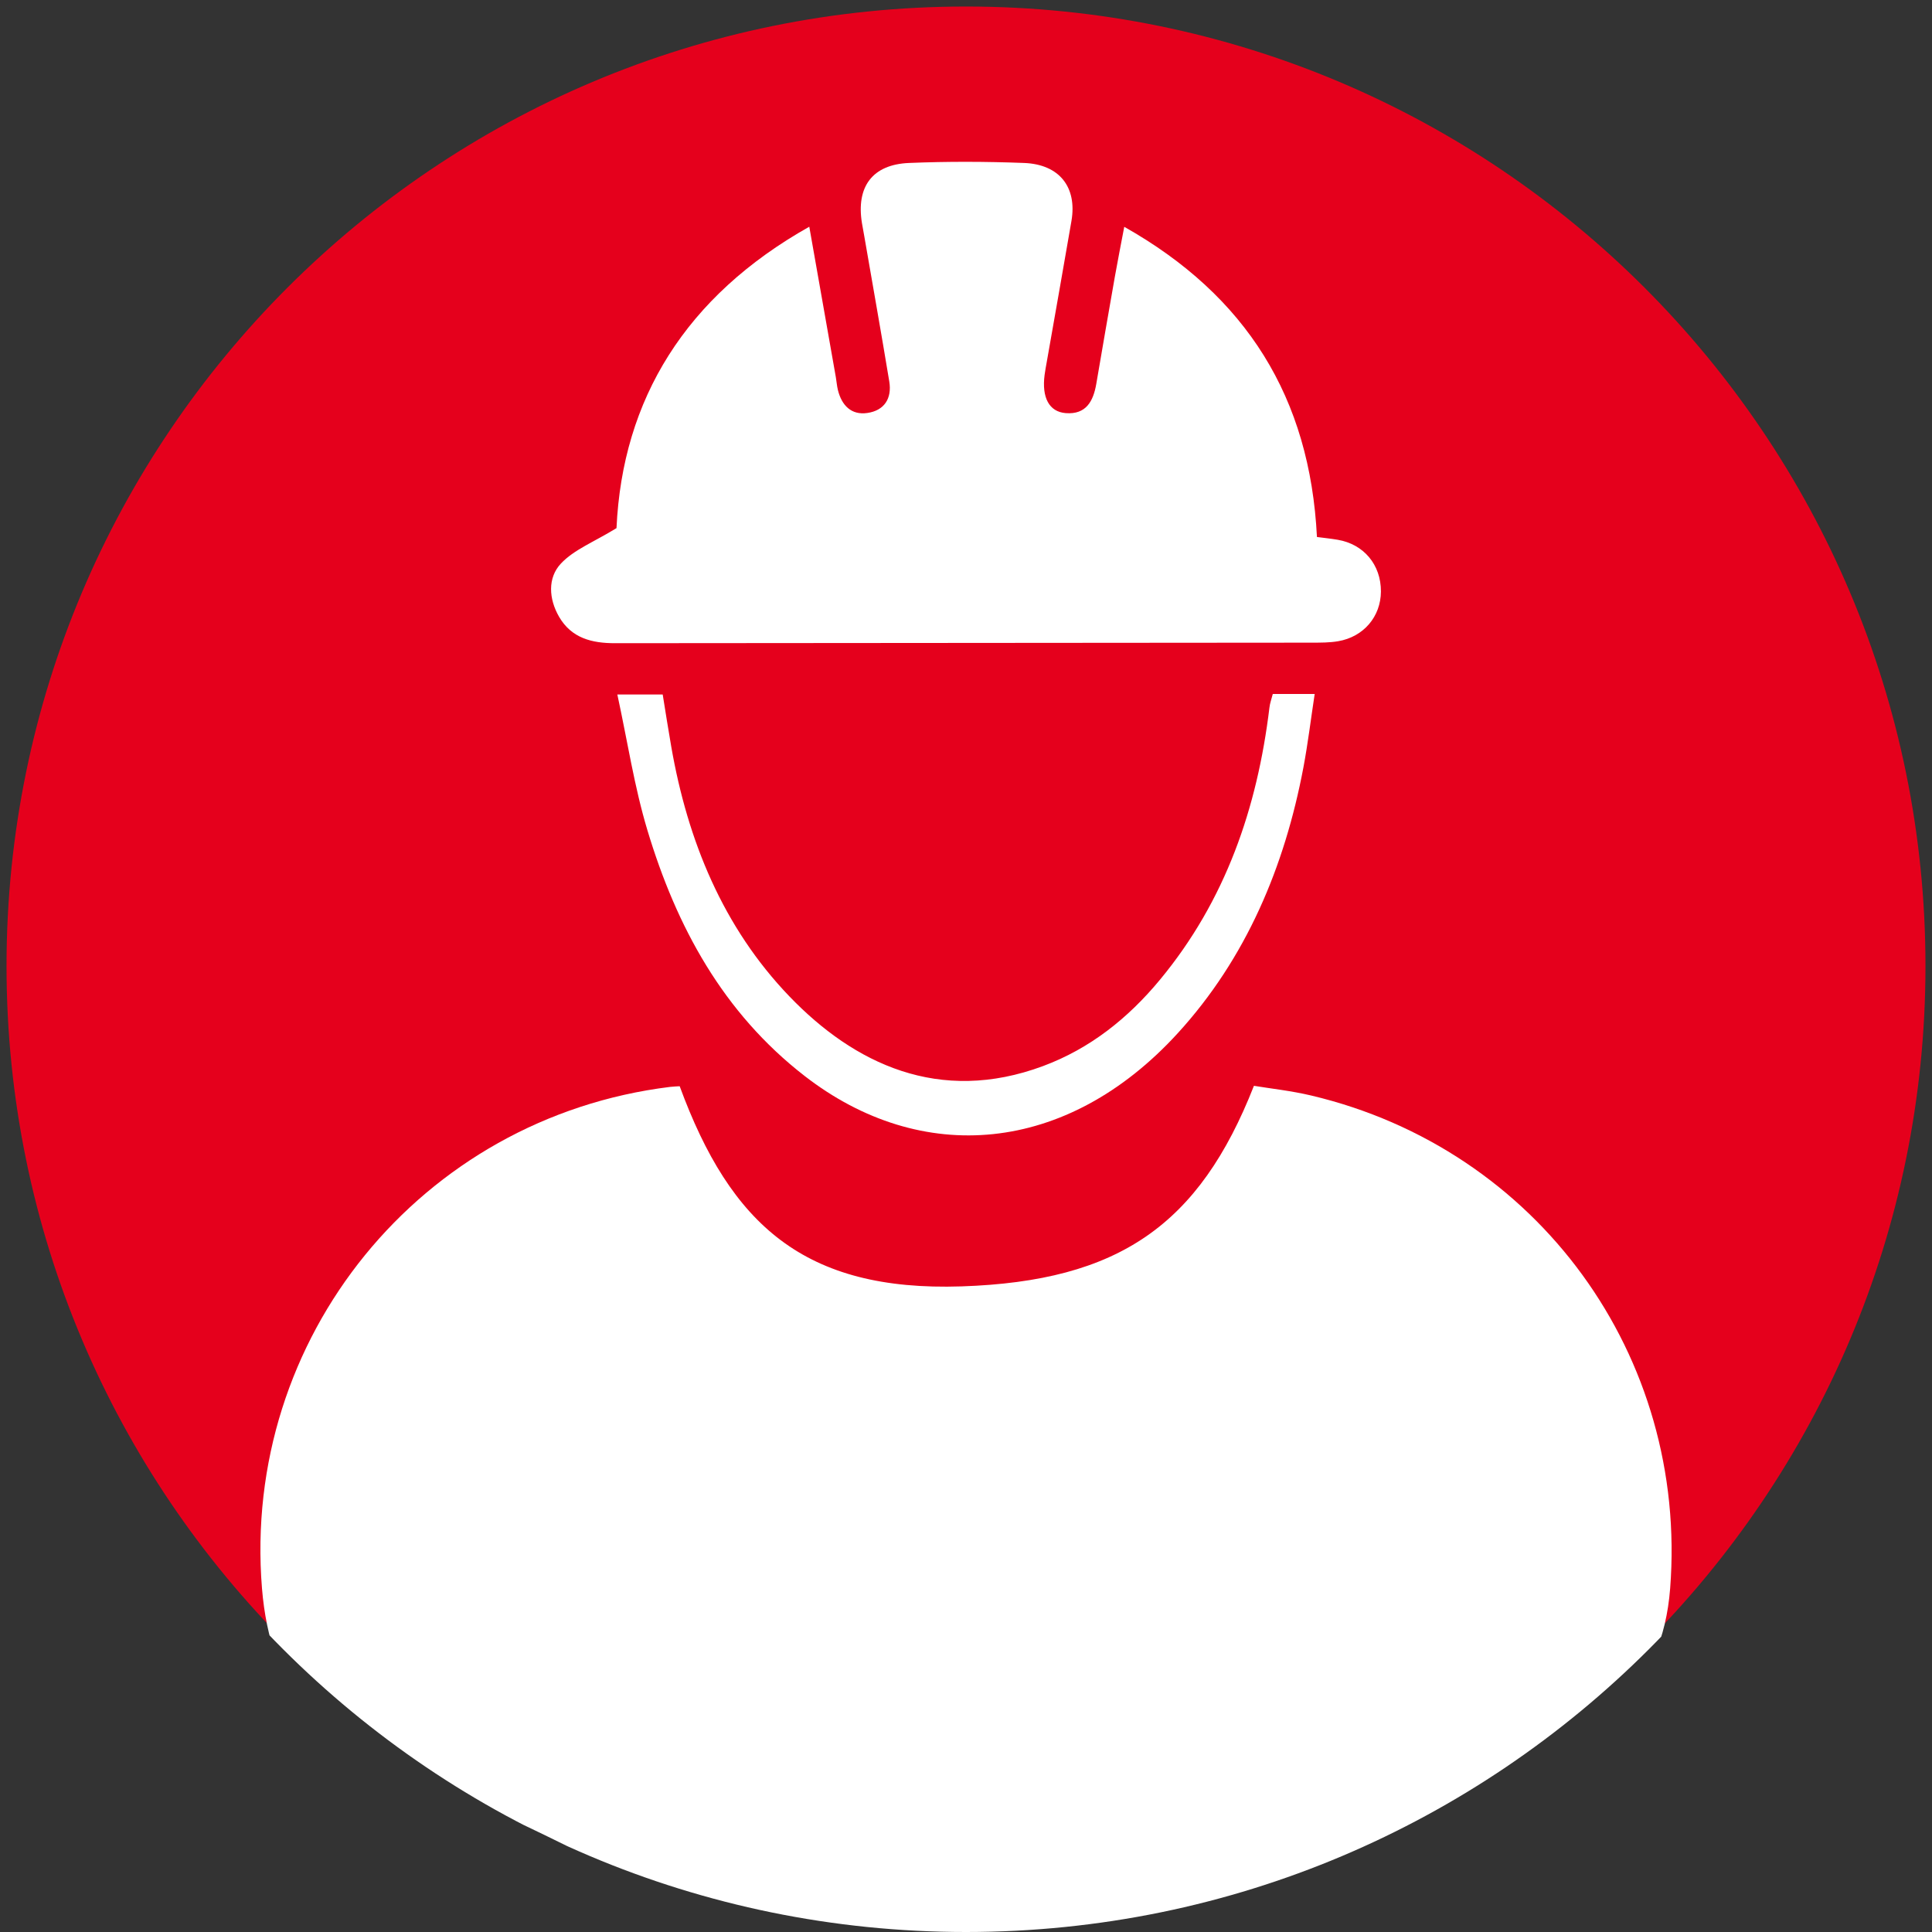 <?xml version="1.0" encoding="utf-8"?>
<!-- Generator: Adobe Illustrator 16.0.0, SVG Export Plug-In . SVG Version: 6.00 Build 0)  -->
<!DOCTYPE svg PUBLIC "-//W3C//DTD SVG 1.1//EN" "http://www.w3.org/Graphics/SVG/1.1/DTD/svg11.dtd">
<svg version="1.1" id="Layer_1" xmlns="http://www.w3.org/2000/svg" xmlns:xlink="http://www.w3.org/1999/xlink" x="0px" y="0px"
	 width="148px" height="148px" viewBox="0 0 148 148" enable-background="new 0 0 148 148" xml:space="preserve">
<rect x="0" y="0" width="148" height="148" fill="#333333" stroke="none"/>
<g>
	<path fill="#E5001C" d="M147.5,74c0,40.594-32.907,73.5-73.501,73.5C33.407,147.5,0.5,114.594,0.5,74
		c0-40.593,32.907-73.5,73.499-73.5C114.593,0.5,147.5,33.407,147.5,74"/>
	<g>
		<g>
			<defs>
				<path id="SVGID_1_" d="M148,74c0,40.869-33.132,74-74.001,74C33.131,148,0,114.869,0,74S33.131,0,73.999,0
					C114.868,0,148,33.131,148,74"/>
			</defs>
			<clipPath id="SVGID_2_">
				<use xlink:href="#SVGID_1_"  overflow="visible"/>
			</clipPath>
			<path clip-path="url(#SVGID_2_)" fill="#FFFFFF" d="M96.057,83.178c1.264,0.209,2.846,0.379,4.381,0.742
				c17.354,4.105,28.879,19.943,27.504,37.752c-0.609,7.9-5.449,11.328-12.64,14.926C111.166,138.667,90,148,90,148H56.333
				c0,0-19.779-10.455-24.1-11.531c-7.601-1.891-11.532-7.014-12.164-14.793c-1.559-19.193,12.17-36.064,31.261-38.414
				c0.269-0.033,0.54-0.037,0.737-0.051c3.896,10.607,9.553,15.732,21.594,15.332C85.703,98.141,91.863,93.854,96.057,83.178"/>
		</g>
	</g>
	<path fill="#FFFFFF" d="M86.123,17.375c9.359,5.28,14.229,13.089,14.761,23.761c0.519,0.068,1.054,0.123,1.582,0.212
		c2.009,0.337,3.327,1.918,3.319,3.965c-0.01,1.918-1.322,3.475-3.28,3.808c-0.649,0.111-1.321,0.109-1.985,0.11
		c-17.805,0.016-35.609,0.024-53.417,0.041c-1.758,0.001-3.326-0.383-4.276-2.026c-0.792-1.372-0.885-2.975,0.134-4.066
		c1.004-1.076,2.534-1.658,4.266-2.723c0.453-9.88,5.303-17.762,14.768-23.089c0.709,4.021,1.373,7.776,2.035,11.532
		c0.058,0.328,0.079,0.664,0.159,0.985c0.292,1.166,1.017,1.927,2.248,1.752c1.306-0.185,1.9-1.114,1.686-2.413
		c-0.614-3.72-1.276-7.432-1.918-11.146c-0.057-0.327-0.121-0.654-0.175-0.982c-0.456-2.782,0.792-4.495,3.602-4.612
		c2.936-0.122,5.884-0.112,8.817,0c2.71,0.104,4.07,1.857,3.63,4.438c-0.618,3.606-1.263,7.209-1.894,10.813
		c-0.059,0.327-0.119,0.654-0.164,0.984c-0.226,1.73,0.342,2.828,1.619,2.928c1.562,0.122,2.114-0.913,2.342-2.249
		c0.467-2.733,0.939-5.466,1.42-8.196C85.613,20.005,85.852,18.815,86.123,17.375"/>
	<path fill="#FFFFFF" d="M97.501,53.162h3.21c-0.297,1.952-0.52,3.798-0.863,5.622c-1.439,7.615-4.387,14.628-9.617,20.354
		c-8.539,9.35-19.68,10.192-28.584,3.293c-6.262-4.851-9.831-11.448-12.054-18.836c-1-3.32-1.519-6.784-2.302-10.393h3.475
		c0.212,1.303,0.42,2.652,0.655,3.995c1.256,7.206,3.96,13.828,9.043,19.122c4.958,5.164,11.485,8.303,19.436,5.348
		c3.604-1.34,6.521-3.668,8.965-6.623c5.017-6.058,7.445-13.141,8.379-20.835C97.279,53.883,97.396,53.569,97.501,53.162"/>
</g>
</svg>
